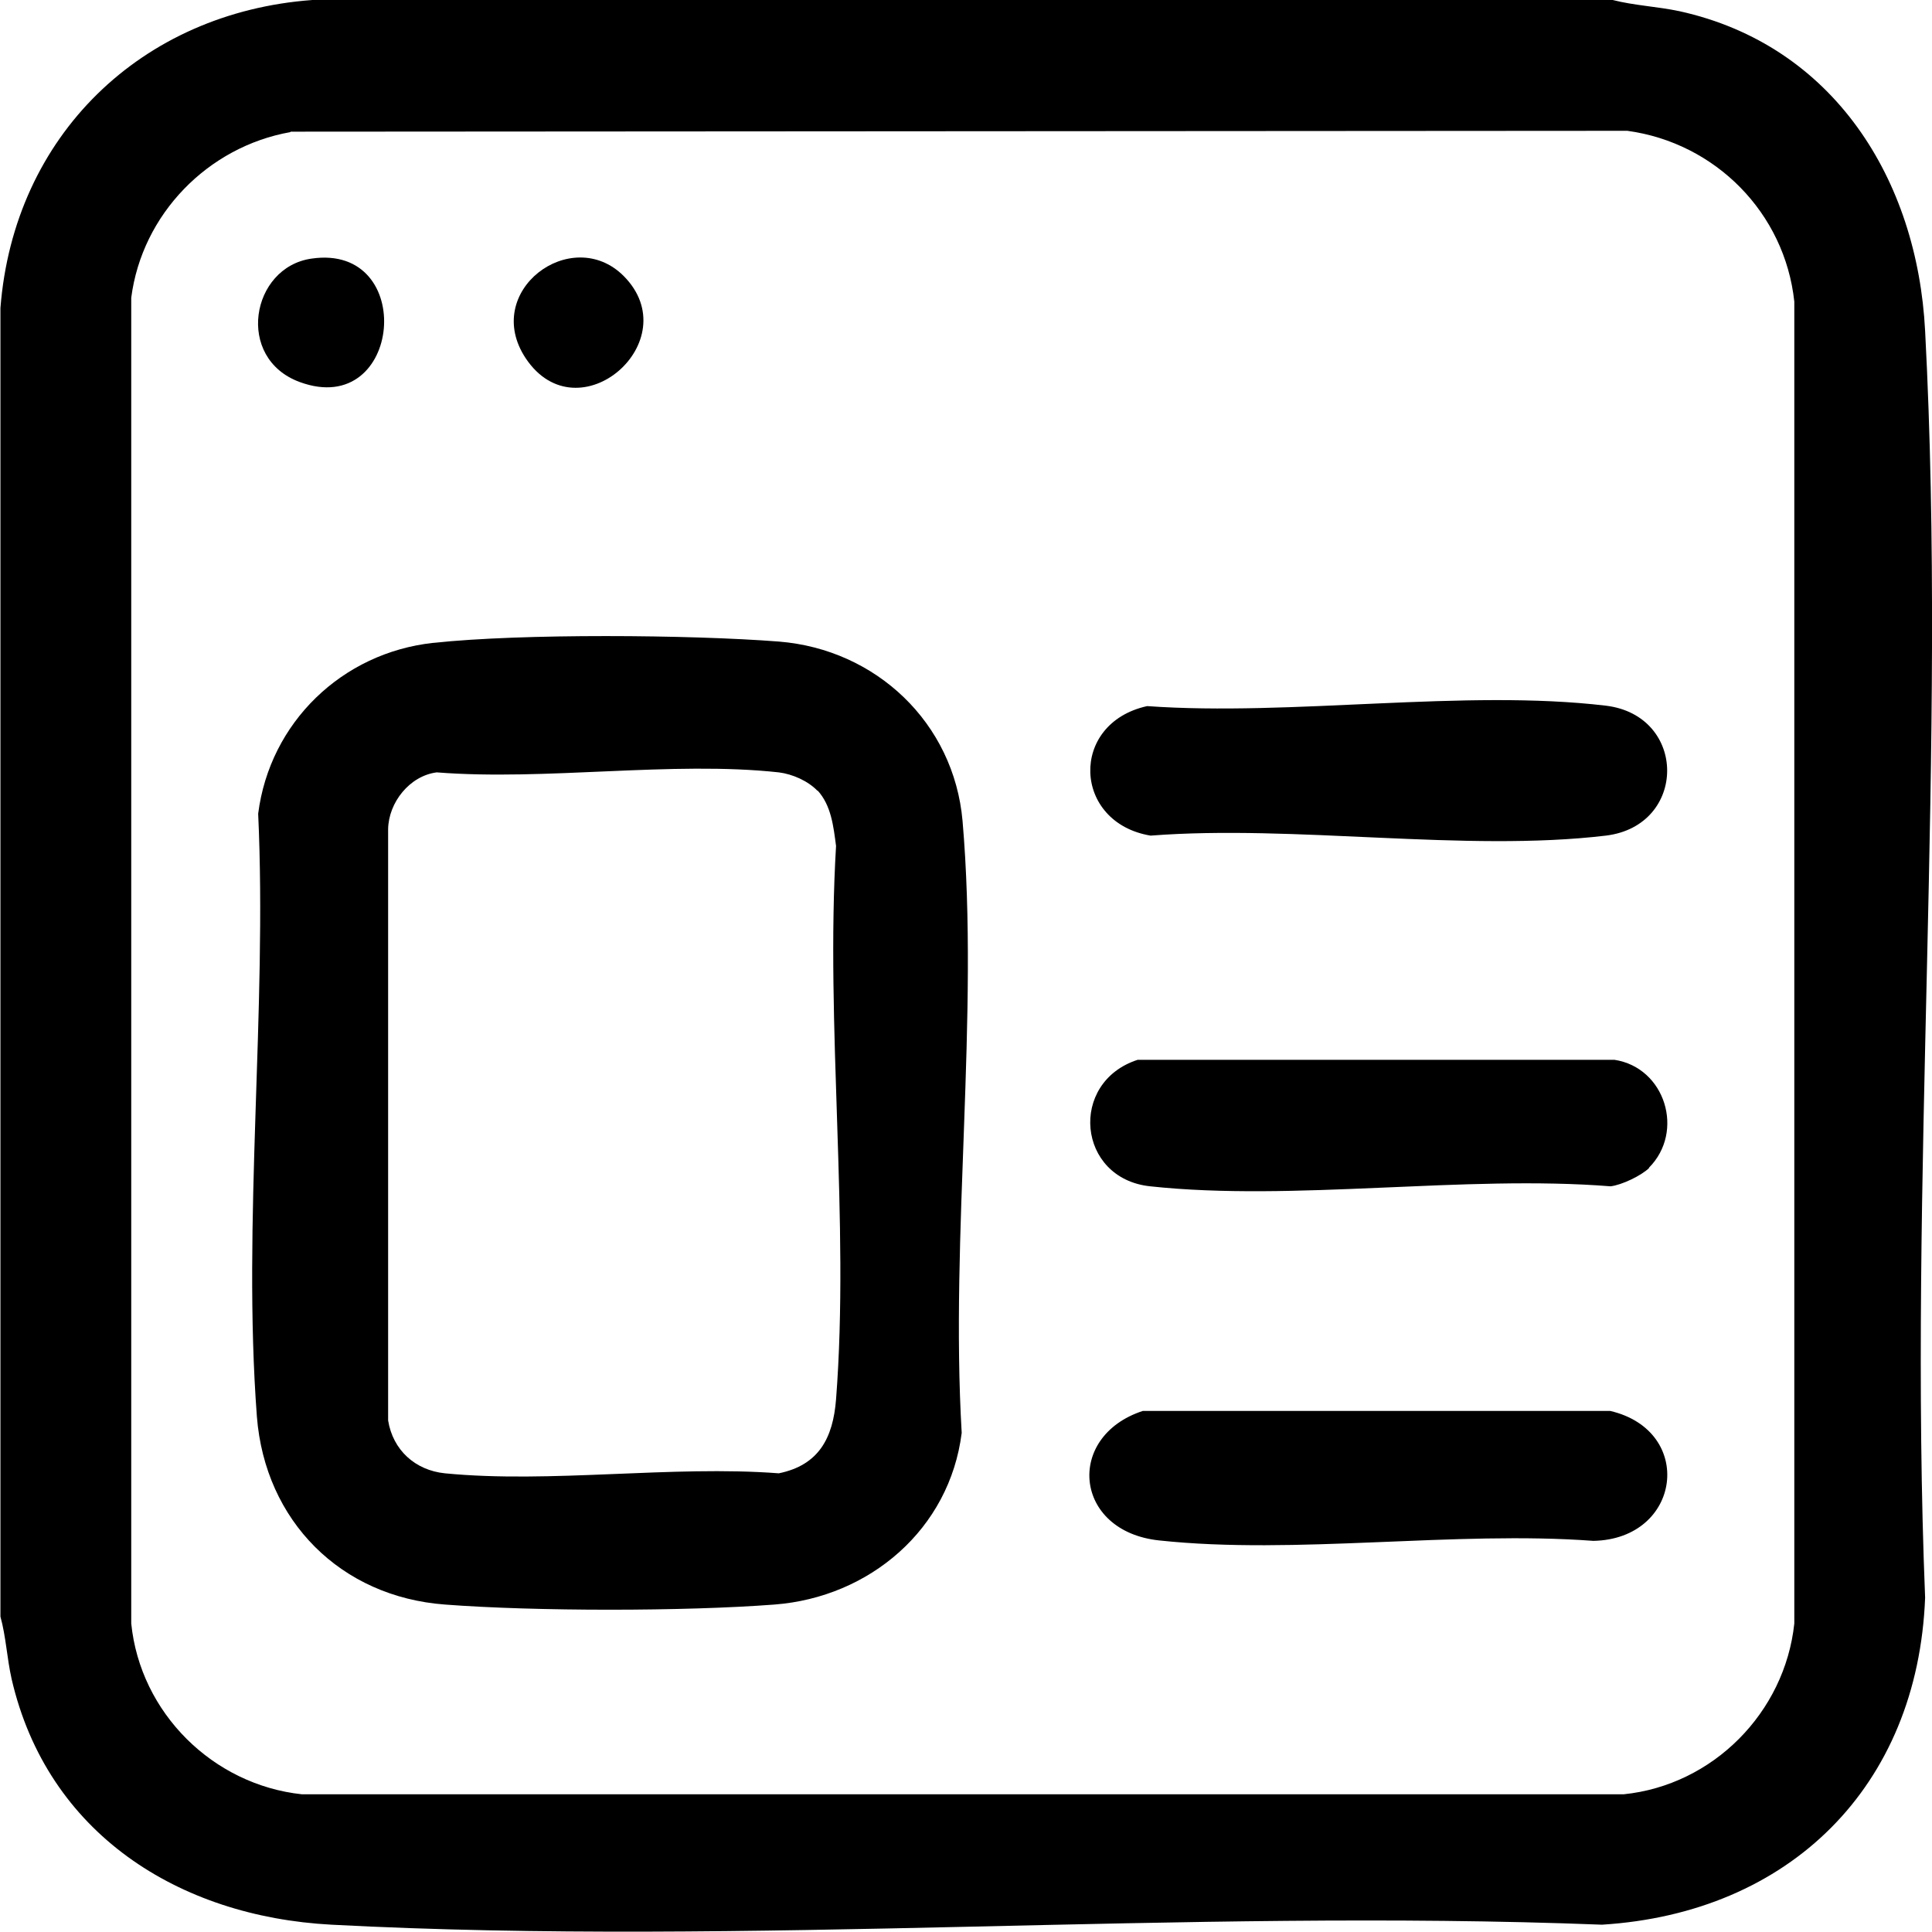 <?xml version="1.0" encoding="UTF-8"?>
<svg id="Camada_2" data-name="Camada 2" xmlns="http://www.w3.org/2000/svg" viewBox="0 0 44.9 44.9">
  <g id="Camada_1-2" data-name="Camada 1">
    <g>
      <path d="M37.48,0c.51.13,1.03.15,1.55.26,3.59.79,5.53,3.92,5.71,7.43.51,9.65-.39,19.74,0,29.44-.17,4.39-3.15,7.33-7.51,7.6-9.73-.38-19.85.51-29.53,0-3.55-.19-6.6-2.12-7.43-5.71-.11-.49-.13-.98-.26-1.45V7.16C.32,3.16,3.28.29,7.26,0h30.22ZM6.75,3.07c-1.92.34-3.45,1.91-3.7,3.85v30.81c.21,2.08,1.9,3.75,3.97,3.97h30.71c2.08-.21,3.75-1.9,3.97-3.97V7.01c-.22-2.06-1.83-3.69-3.88-3.97l-31.07.02Z"/>
      <path d="M10.08,14.94c2.03-.22,5.96-.19,8.02-.03,2.26.18,4.07,1.89,4.27,4.17.39,4.53-.29,9.62-.02,14.22-.28,2.24-2.14,3.82-4.35,3.99-2.09.16-5.57.16-7.66,0-2.42-.18-4.18-1.94-4.37-4.37-.34-4.51.24-9.45.03-14.01.27-2.12,1.95-3.74,4.07-3.97ZM19,18.38c-.22-.23-.58-.39-.9-.43-2.48-.27-5.42.2-7.95,0-.63.08-1.12.7-1.13,1.32v13.74c.11.69.63,1.16,1.32,1.23,2.45.24,5.27-.19,7.76,0,.93-.19,1.26-.82,1.33-1.72.32-4.13-.25-8.68,0-12.86-.06-.45-.11-.94-.43-1.29Z"/>
      <path d="M26.66,16.41c3.36.24,7.38-.4,10.66-.01,1.9.23,1.9,2.79,0,3.02-3.27.39-7.24-.26-10.58,0-1.81-.3-1.9-2.61-.08-3.01Z"/>
      <path d="M26.56,32.79h10.86c1.98.46,1.66,2.98-.39,3.02-3.22-.24-6.93.33-10.09-.01-1.99-.21-2.19-2.42-.38-3.01Z"/>
      <path d="M38.33,27.14c-.18.18-.64.4-.9.43-3.4-.27-7.36.36-10.7,0-1.7-.18-1.9-2.42-.29-2.94h11.08c1.18.18,1.64,1.67.8,2.51Z"/>
      <path d="M7.24,6.01c2.46-.36,2.11,3.74-.27,2.87-1.51-.55-1.14-2.67.27-2.87Z"/>
      <path d="M14.49,6.41c1.51,1.51-1.05,3.74-2.27,1.92-1.04-1.56,1.06-3.12,2.27-1.92Z"/>
    </g>
  </g>
</svg>